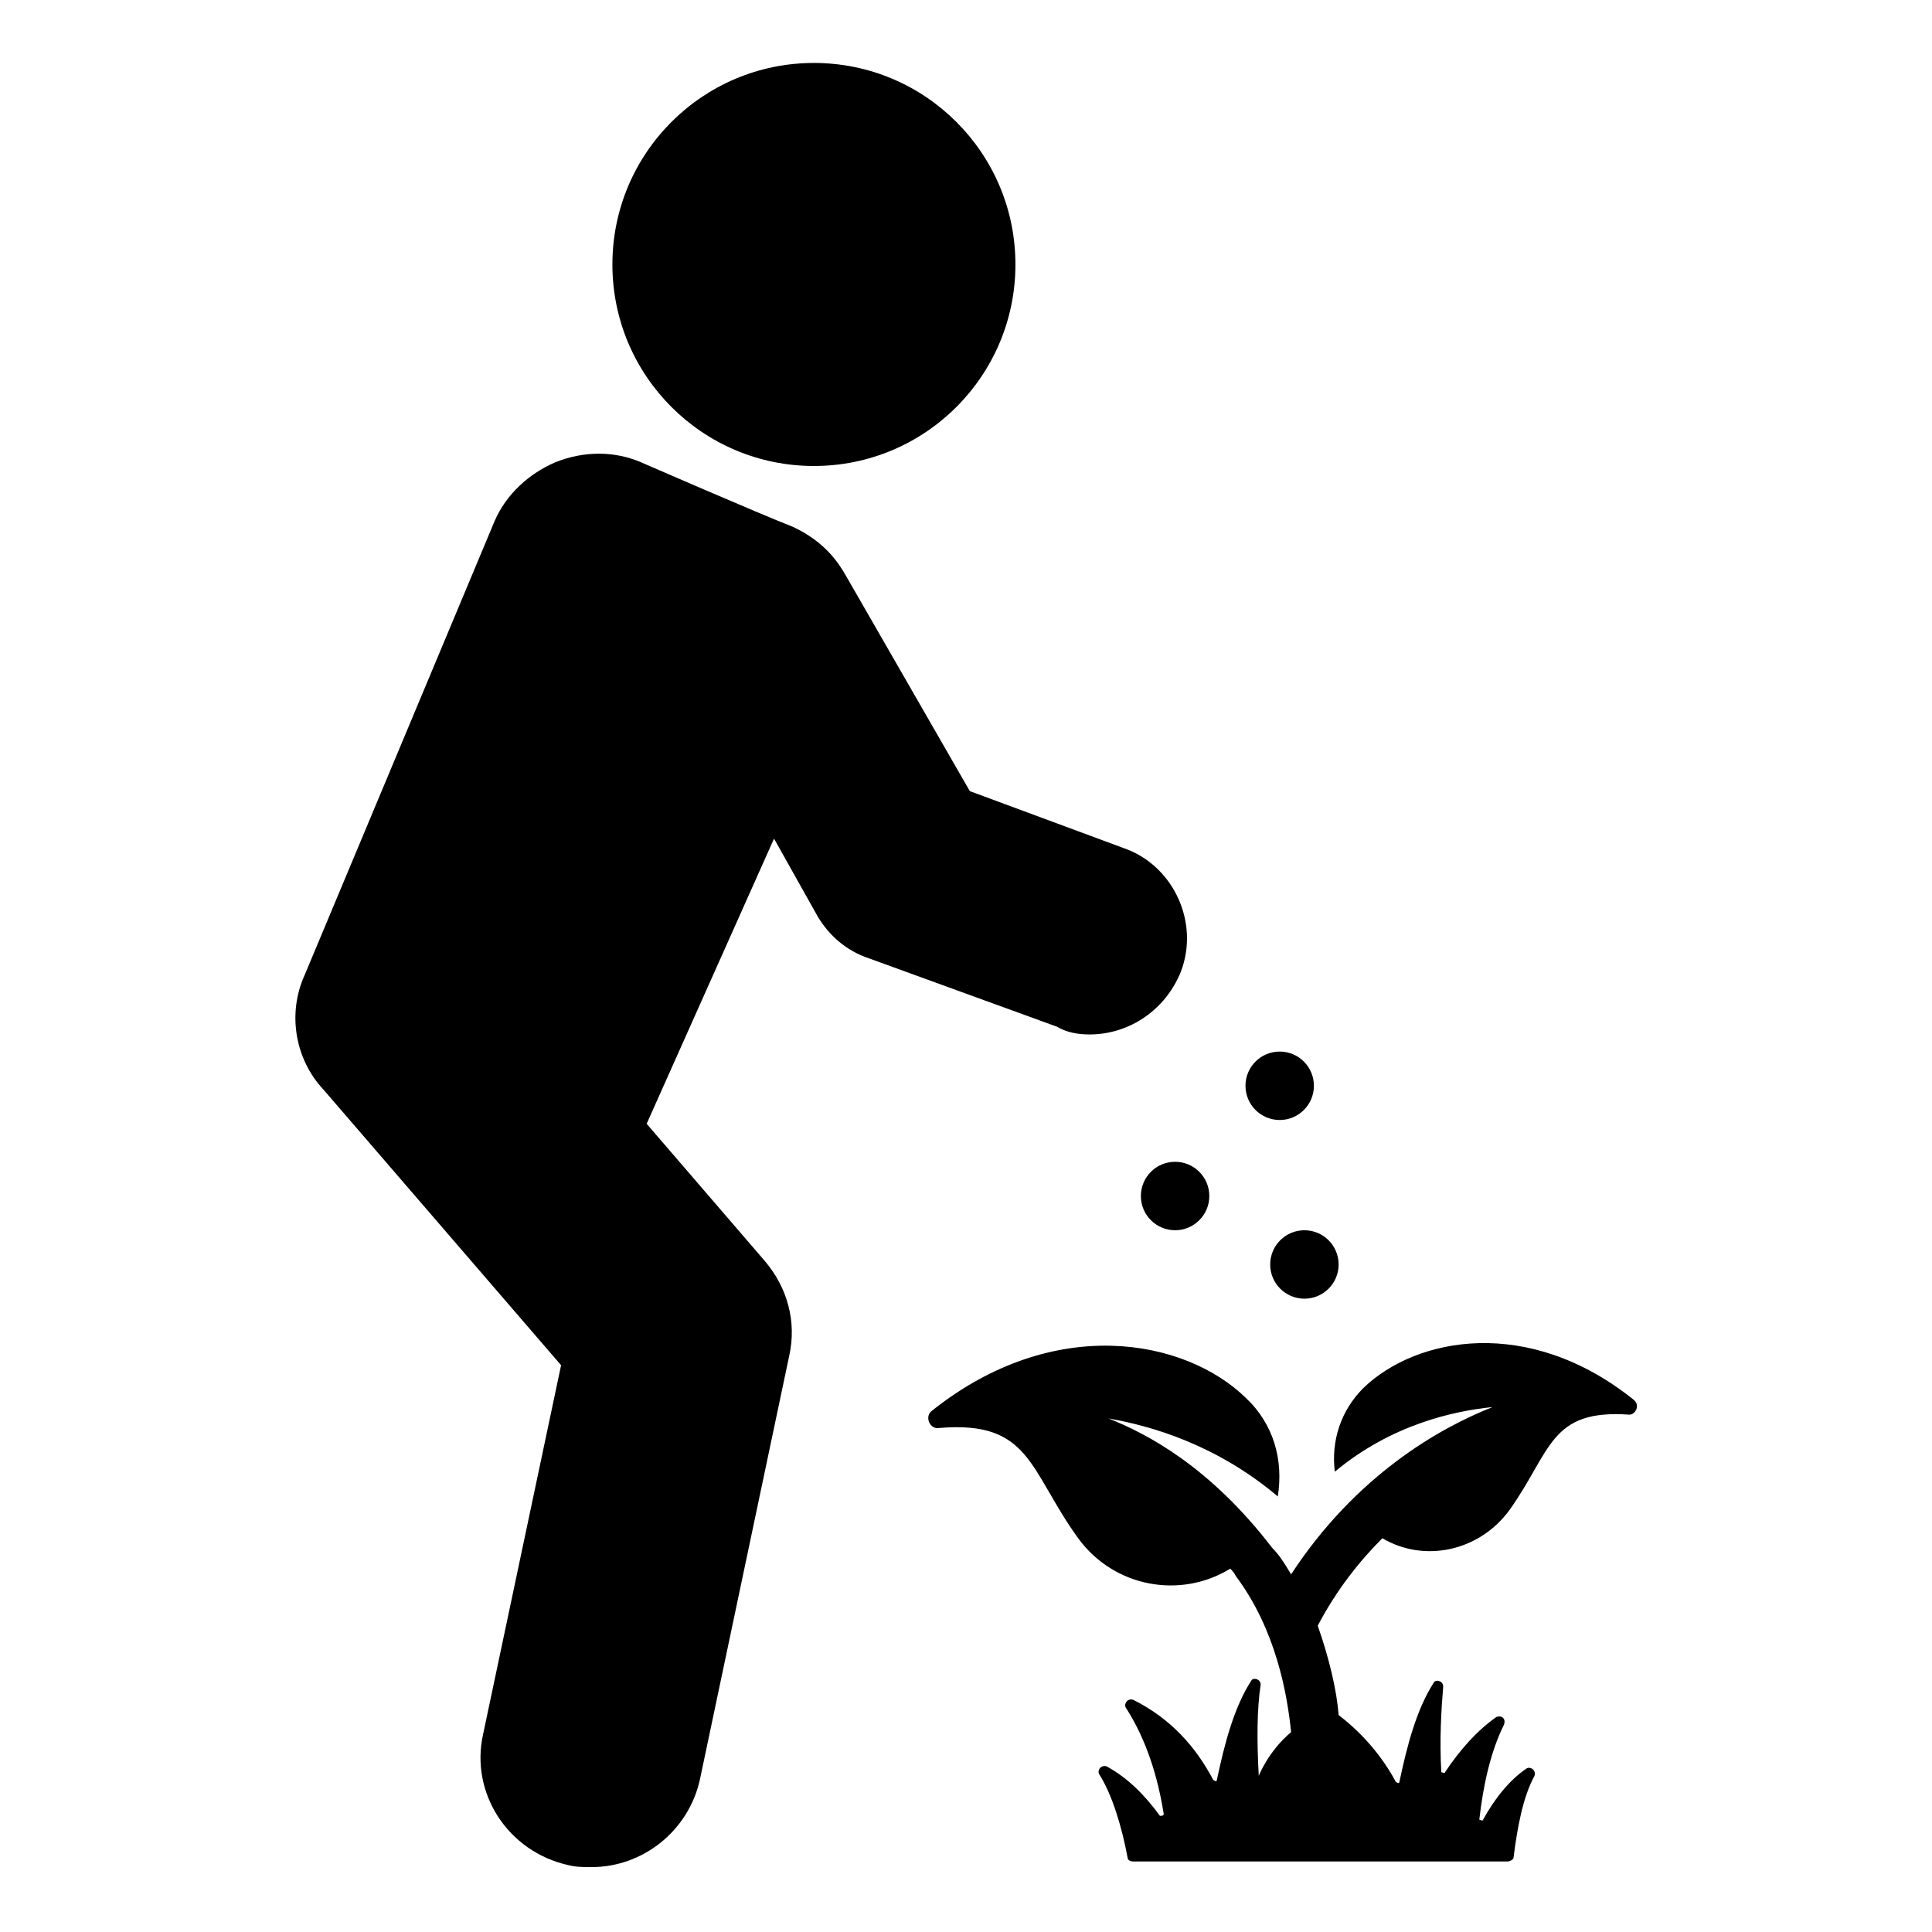<?xml version="1.0" encoding="UTF-8"?>
<!-- Uploaded to: SVG Repo, www.svgrepo.com, Generator: SVG Repo Mixer Tools -->
<svg fill="#000000" width="800px" height="800px" version="1.1" viewBox="144 144 512 512" xmlns="http://www.w3.org/2000/svg">
 <g>
  <path d="m413.1 214.09c0 29.492-23.91 53.402-53.402 53.402-29.496 0-53.406-23.91-53.406-53.402 0-29.496 23.91-53.406 53.406-53.406 29.492 0 53.402 23.91 53.402 53.406"/>
  <path d="m432.75 418.14c10.578 0 20.152-6.551 24.184-16.625 5.039-13.098-2.016-28.215-15.113-32.746l-40.809-15.113s-30.73-53.402-32.746-56.93-5.543-9.07-14.105-13.098c-9.07-3.527-40.305-17.129-40.305-17.129-7.055-3.023-15.113-3.023-22.672 0-7.055 3.023-13.098 8.566-16.121 15.617l-50.383 120.41c-4.535 10.078-2.519 22.168 5.039 30.23l62.973 73.043-20.656 97.738c-3.527 15.617 6.551 31.234 22.672 34.762 2.016 0.504 4.031 0.504 6.047 0.504 13.602 0 25.695-9.574 28.719-23.176l23.68-112.35c2.016-9.07-0.504-18.137-6.551-25.191l-31.234-36.273 33.754-75.57 11.586 20.656c3.023 5.039 7.559 9.07 13.602 11.082l49.879 18.137c2.516 1.516 5.539 2.019 8.562 2.019z"/>
  <path d="m576.84 514.87c-27.711-22.168-57.434-16.625-71.539-3.023-6.047 6.047-8.566 14.105-7.559 22.168 15.113-12.594 31.738-16.121 41.816-17.129-14.105 5.543-36.273 18.137-53.402 44.336-1.512-2.519-3.023-5.039-5.039-7.055-16.625-21.664-33.25-30.23-43.328-34.258 11.586 2.016 28.719 7.055 44.84 20.656 1.512-9.574-1.008-19.145-8.566-26.199-16.121-15.617-50.883-22.168-83.129 3.527-2.016 1.512-0.504 5.039 2.016 4.535 24.184-2.016 23.68 11.082 36.777 29.223 9.574 13.098 27.207 16.121 40.305 8.062 0.504 0.504 1.008 1.008 1.512 2.016 10.578 14.105 13.602 31.234 14.609 41.312-6.047 5.039-8.566 11.586-8.566 11.586-0.504-9.07-0.504-17.633 0.504-24.184 0-1.512-2.016-2.016-2.519-1.008-4.535 7.055-7.055 16.625-9.07 26.199 0 0.504-0.504 0.504-1.008 0-4.535-8.566-11.082-16.121-21.16-21.16-1.512-0.504-2.519 1.008-2.016 2.016 5.543 8.566 8.566 18.641 10.078 28.215 0 0.504-0.504 0.504-1.008 0.504-4.031-5.543-8.566-10.078-14.105-13.098-1.512-0.504-2.519 1.008-2.016 2.016 3.527 5.543 6.047 14.105 7.559 22.168 0 0.504 0.504 1.008 1.512 1.008h48.367 2.519 48.367c0.504 0 1.512-0.504 1.512-1.008 1.008-8.062 2.519-16.121 5.543-21.664 0.504-1.512-1.008-2.519-2.016-2.016-4.535 3.023-8.566 8.062-11.586 13.602 0 0.504-1.008 0-1.008 0 1.008-9.07 3.023-18.137 6.551-25.191 0.504-1.512-0.504-2.519-2.016-2.016-5.039 3.527-9.574 8.566-13.602 14.609 0 0.504-1.008 0-1.008 0-0.504-8.566 0-16.625 0.504-22.672 0-1.512-2.016-2.016-2.519-1.008-4.535 7.055-7.055 16.625-9.07 26.199 0 0.504-0.504 0.504-1.008 0-3.527-6.551-8.566-12.594-15.113-17.633-0.504-6.551-2.519-15.113-5.543-23.68 5.039-9.574 11.082-17.129 17.129-23.176 11.082 6.551 25.695 3.527 33.754-7.559 11.082-15.617 10.578-26.703 31.738-25.191 1.512 0 3.023-2.519 1.008-4.031z"/>
  <path d="m492.2 431.74c0 5.008-4.059 9.07-9.066 9.07-5.012 0-9.07-4.062-9.07-9.07 0-5.008 4.059-9.066 9.07-9.066 5.008 0 9.066 4.059 9.066 9.066"/>
  <path d="m498.75 479.1c0 5.008-4.062 9.066-9.07 9.066-5.008 0-9.066-4.059-9.066-9.066 0-5.008 4.059-9.07 9.066-9.07 5.008 0 9.07 4.062 9.07 9.07"/>
  <path d="m464.48 460.96c0 5.008-4.059 9.066-9.066 9.066-5.008 0-9.07-4.059-9.07-9.066 0-5.012 4.062-9.07 9.07-9.07 5.008 0 9.066 4.059 9.066 9.07"/>
 </g>
</svg>